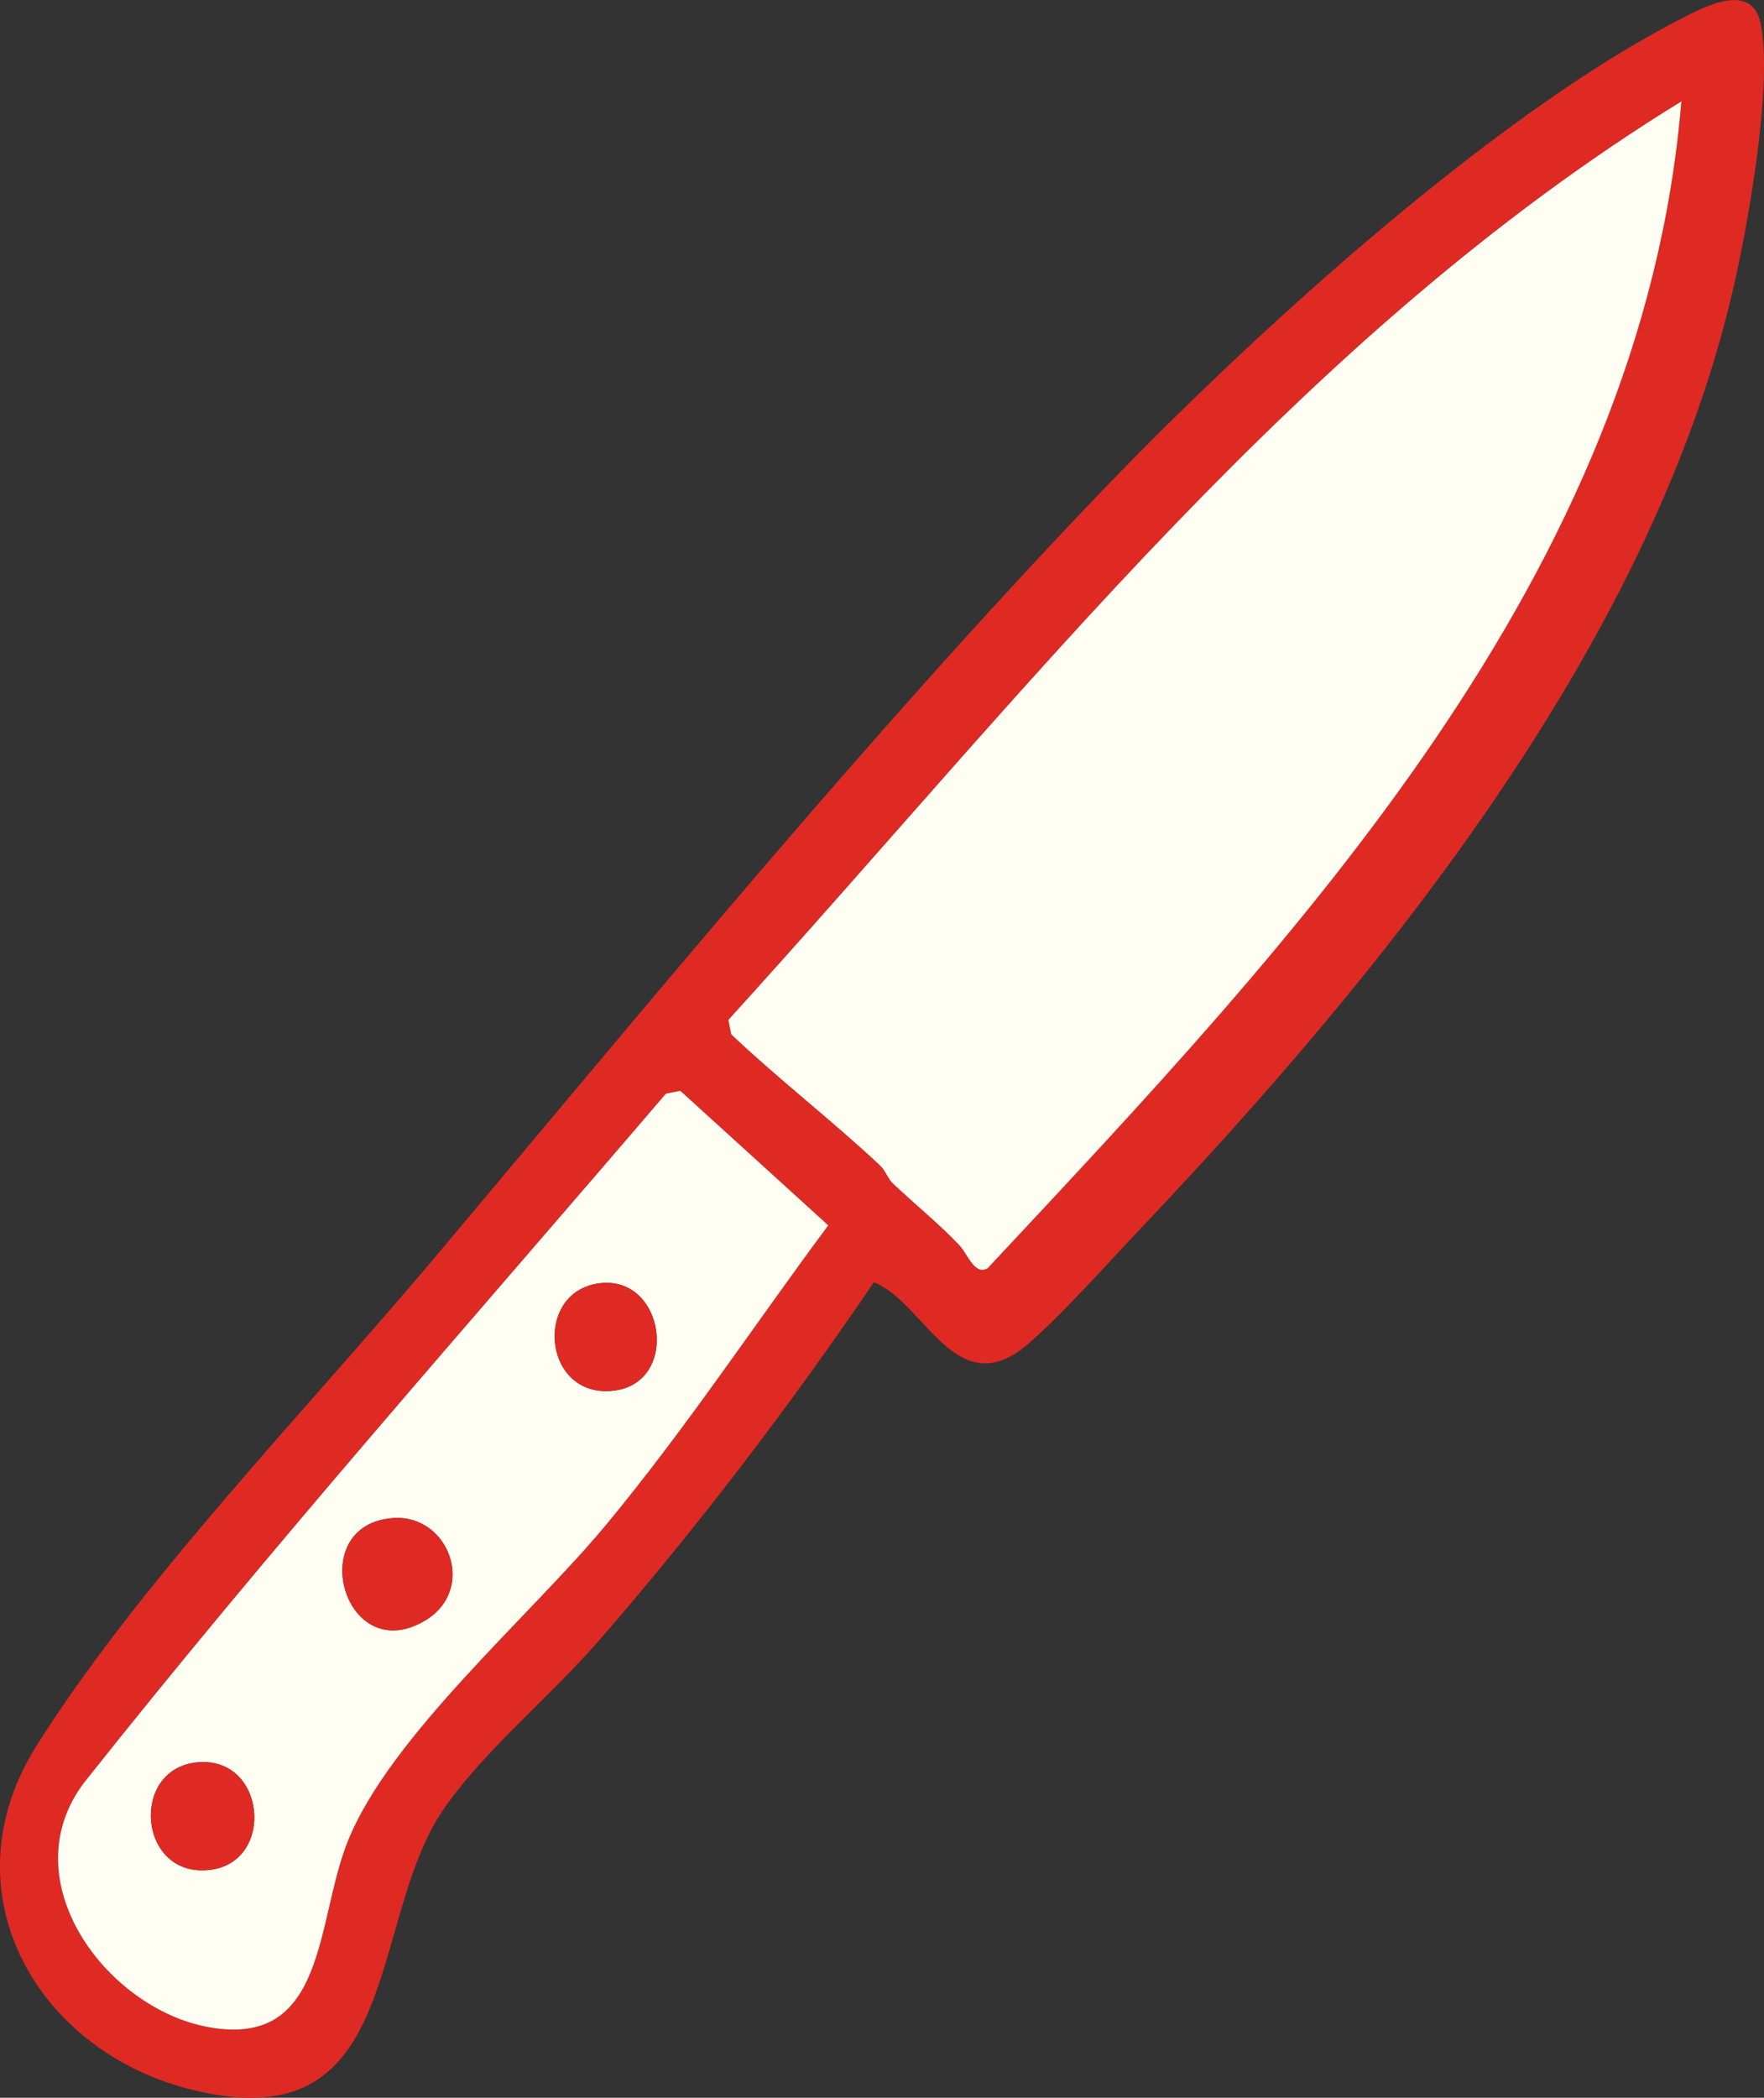 <svg xmlns="http://www.w3.org/2000/svg" width="106" height="126" viewBox="0 0 106 126" fill="none"><rect x="0" y="0" width="106" height="126" fill="#333333" stroke="none"/><g clip-path="url(#clip0_918_275)"><path d="M52.509 77.02C47.446 84.473 41.873 91.778 35.931 98.61C33.112 101.848 28.883 105.346 26.584 108.773C22.014 115.581 24.279 128.909 11.217 125.435C2.039 122.993 -3.237 113.499 2.186 104.87C8.285 95.156 18.531 84.555 26.02 75.655C38.989 60.245 51.91 44.464 65.823 29.898C74.766 20.535 89.397 7.128 100.803 1.239C102.206 0.515 105.292 -1.255 105.812 1.475C106.492 5.063 105.162 12.691 104.351 16.443C99.667 38.112 83.339 58.208 68.399 73.94C66.819 75.607 62.642 80.271 61.031 81.287C57.209 83.698 55.406 78.145 52.509 77.02ZM53.645 71.076C54.962 72.328 56.371 73.449 57.637 74.784C58.143 75.315 58.557 76.636 59.344 76.176C77.817 56.417 98.675 34.559 101.029 6.092C78.142 20.168 61.602 41.655 43.765 61.26L43.936 62.124C46.803 64.844 49.984 67.29 52.854 69.978C53.22 70.321 53.357 70.798 53.645 71.076ZM49.769 73.6L40.877 65.52L40.012 65.688C28.271 79.414 16.287 92.896 5.056 107.061C0.615 112.919 6.38 120.616 12.497 121.751C19.653 123.075 18.956 115.437 20.892 110.604C23.434 104.259 31.877 97.06 36.427 91.572C41.182 85.841 45.328 79.572 49.765 73.6H49.769Z" fill="#DE2A23"></path><path d="M53.648 71.075C53.358 70.801 53.224 70.321 52.858 69.978C49.988 67.289 46.81 64.844 43.94 62.124L43.768 61.259C61.606 41.655 78.143 20.167 101.033 6.091C98.683 34.555 77.821 56.416 59.348 76.175C58.561 76.635 58.147 75.315 57.641 74.783C56.375 73.452 54.965 72.327 53.648 71.075Z" fill="#FFFEF3"></path><path d="M49.769 73.6C45.332 79.571 41.185 85.841 36.43 91.572C31.88 97.06 23.437 104.259 20.895 110.604C18.959 115.433 19.657 123.075 12.5 121.751C6.38 120.619 0.619 112.922 5.06 107.061C16.291 92.896 28.275 79.41 40.016 65.687L40.881 65.519L49.772 73.6H49.769ZM36.02 77.078C32.007 77.589 32.623 84.078 36.923 83.522C40.878 83.008 39.947 76.577 36.02 77.078ZM23.67 91.177C18.258 91.507 20.629 100.164 25.476 97.375C28.699 95.52 26.982 90.975 23.67 91.177ZM11.751 105.864C7.759 106.351 8.344 112.864 12.658 112.305C16.592 111.794 15.956 105.353 11.751 105.864Z" fill="#FFFEF3"></path><path d="M23.67 91.177C26.982 90.975 28.699 95.52 25.476 97.375C20.629 100.163 18.258 91.507 23.67 91.177Z" fill="#DE2A23"></path><path d="M11.751 105.864C15.956 105.353 16.588 111.794 12.658 112.305C8.344 112.867 7.759 106.351 11.751 105.864Z" fill="#DE2A23"></path><path d="M36.02 77.078C39.947 76.577 40.878 83.008 36.923 83.522C32.623 84.081 32.007 77.592 36.02 77.078Z" fill="#DE2A23"></path></g><defs><clipPath id="clip0_918_275"><rect width="106" height="126" fill="white"></rect></clipPath></defs></svg>